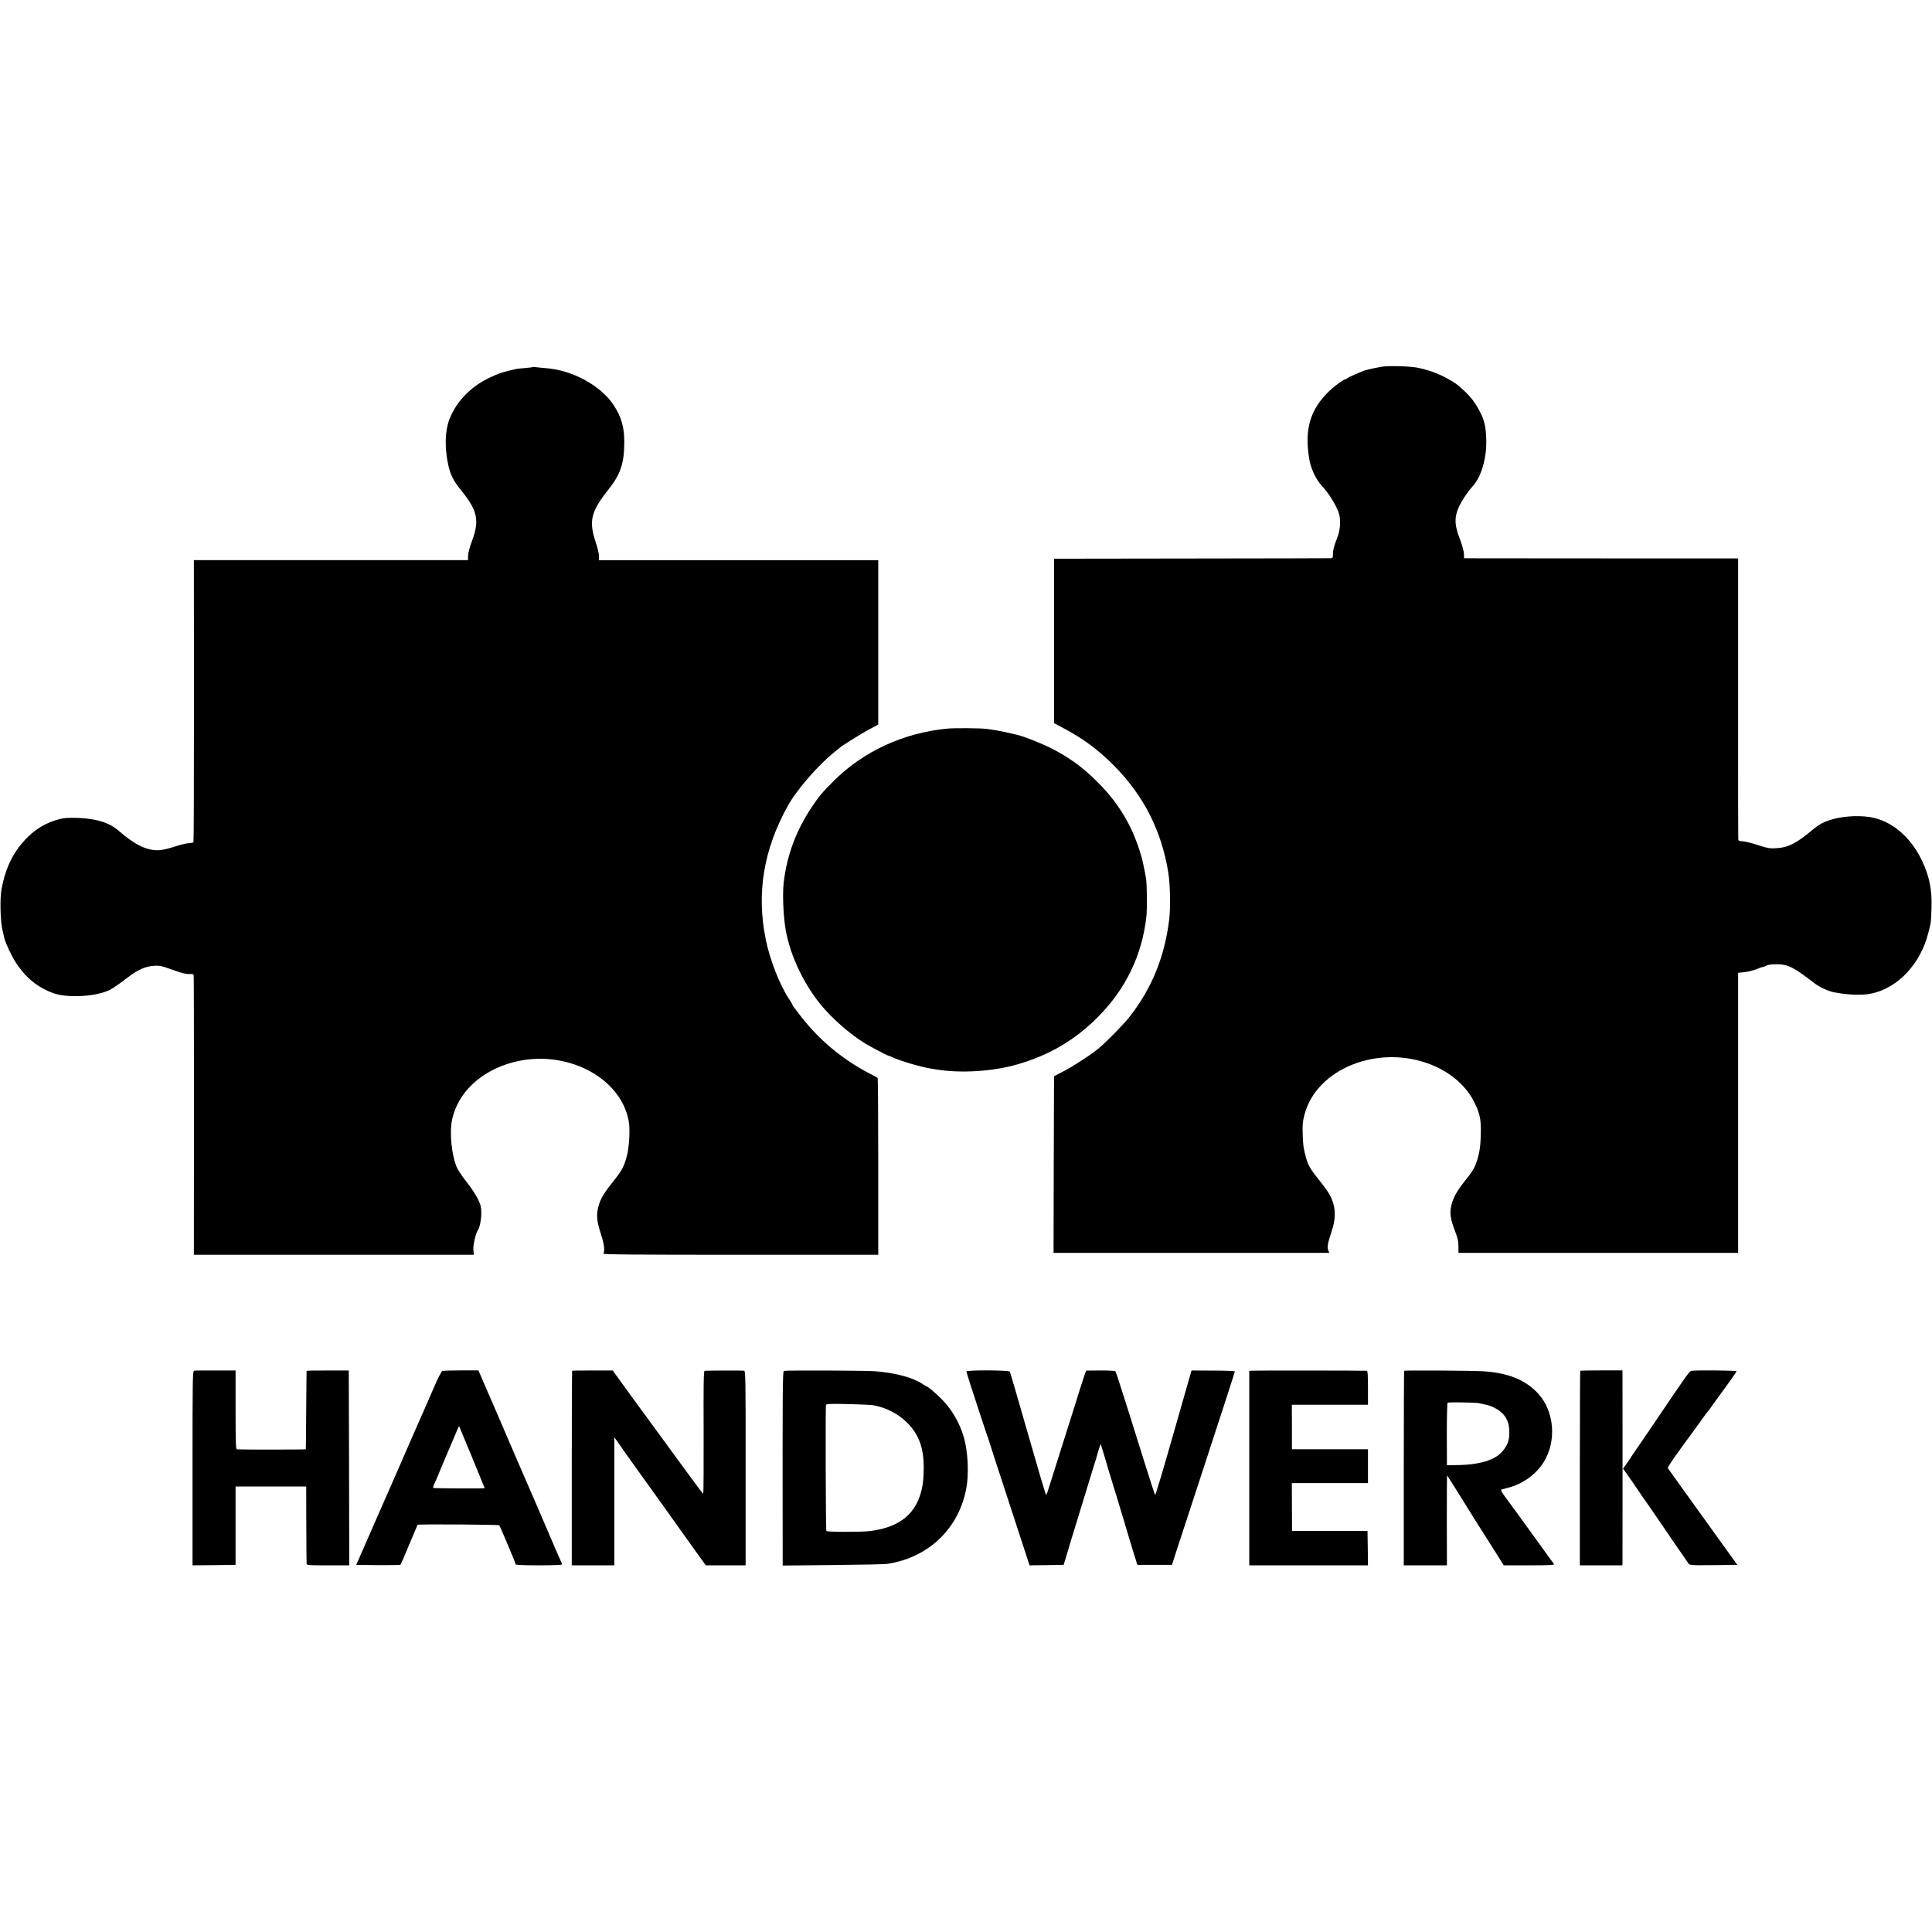 <?xml version="1.0" standalone="no"?>
<!DOCTYPE svg PUBLIC "-//W3C//DTD SVG 20010904//EN"
 "http://www.w3.org/TR/2001/REC-SVG-20010904/DTD/svg10.dtd">
<svg version="1.0" xmlns="http://www.w3.org/2000/svg"
 width="1997pt" height="1997pt" viewBox="0 0 1997 1997"
 preserveAspectRatio="xMidYMid meet">
<g transform="translate(0,1997) scale(0.1,-0.1)"
fill="#000000" stroke="none">
<path d="M14280 16179 c-44 -7 -108 -21 -160 -34 -38 -10 -195 -79 -198 -87
-2 -4 -8 -8 -14 -8 -18 0 -112 -68 -168 -122 -200 -191 -260 -402 -205 -713
18 -96 69 -204 127 -265 80 -85 168 -233 183 -306 15 -76 5 -166 -25 -239 -29
-71 -43 -124 -42 -162 0 -37 -3 -43 -21 -43 -12 -1 -661 -2 -1442 -3 l-1420
-2 0 -850 0 -850 100 -53 c202 -107 355 -221 515 -381 311 -313 496 -675 566
-1111 20 -121 24 -358 10 -480 -48 -393 -180 -717 -414 -1015 -54 -69 -229
-248 -307 -314 -72 -62 -248 -178 -360 -238 l-110 -58 -3 -913 -2 -912 1425 0
1425 0 -10 25 c-13 35 -6 77 31 186 55 161 47 280 -26 405 -14 24 -61 88 -104
141 -89 111 -113 154 -135 239 -24 95 -27 113 -31 234 -3 96 0 129 19 200 127
479 771 731 1312 514 205 -82 367 -226 448 -397 56 -117 66 -173 62 -332 -4
-110 -10 -158 -29 -228 -30 -103 -45 -131 -135 -243 -82 -104 -119 -169 -139
-247 -20 -81 -13 -142 33 -262 31 -81 39 -113 39 -168 l0 -67 1446 0 1445 0 0
1448 0 1447 65 6 c35 4 92 18 127 32 34 14 62 24 62 21 0 -2 15 3 33 13 22 11
55 16 107 16 120 0 179 -29 389 -192 58 -44 142 -84 204 -97 125 -25 265 -33
355 -20 267 38 509 266 606 572 13 43 27 93 30 109 4 17 9 41 12 55 3 14 7 84
9 155 6 187 -22 325 -95 481 -108 233 -291 399 -495 449 -119 30 -304 24 -435
-14 -89 -25 -137 -51 -212 -114 -155 -131 -246 -178 -363 -184 -72 -5 -91 -1
-195 32 -63 21 -134 38 -157 39 -29 0 -43 5 -45 16 -2 8 -3 666 -2 1461 l0
1447 -1275 0 c-702 1 -1340 1 -1417 1 l-141 1 -1 45 c-1 26 -18 89 -42 152
-51 134 -57 204 -26 295 23 68 91 176 155 248 70 77 116 193 137 345 12 91 7
233 -10 300 -2 6 -6 24 -11 40 -14 54 -73 160 -121 221 -51 64 -150 153 -205
184 -124 72 -206 104 -335 135 -80 20 -310 27 -394 14z"/>
<path d="M5509 16176 c-2 -2 -38 -6 -79 -10 -41 -3 -84 -8 -95 -10 -132 -29
-183 -46 -275 -90 -196 -94 -341 -244 -413 -426 -49 -124 -53 -305 -11 -488
21 -92 55 -157 128 -247 172 -212 194 -312 116 -523 -26 -70 -42 -130 -42
-158 l0 -44 -1417 0 -1417 0 1 -1450 c0 -798 -2 -1456 -5 -1463 -3 -7 -26 -13
-51 -13 -25 -1 -88 -16 -140 -34 -52 -17 -119 -34 -150 -37 -127 -13 -262 50
-434 201 -94 83 -234 126 -427 132 -104 2 -139 0 -199 -17 -118 -33 -221 -92
-309 -178 -146 -143 -231 -310 -274 -541 -18 -94 -13 -328 9 -420 8 -36 18
-75 20 -87 11 -49 74 -184 119 -253 102 -157 226 -258 391 -317 128 -46 392
-38 539 18 57 21 85 39 228 147 101 78 181 113 268 119 58 4 78 0 195 -42 94
-34 141 -45 172 -43 31 2 43 -1 45 -12 2 -8 3 -662 3 -1452 l-1 -1438 1447 0
1447 0 -5 49 c-5 46 24 174 47 206 19 28 35 108 35 175 -1 66 -5 84 -37 150
-21 41 -71 118 -113 170 -41 52 -86 118 -99 145 -57 121 -83 369 -52 507 62
278 298 499 626 587 541 144 1117 -149 1199 -609 15 -82 5 -263 -18 -353 -30
-114 -49 -151 -137 -262 -104 -130 -137 -185 -159 -267 -23 -87 -17 -151 28
-290 33 -102 41 -168 23 -196 -6 -9 304 -12 1417 -12 l1425 0 0 908 c0 500 -3
913 -6 918 -4 5 -29 20 -57 34 -302 151 -565 372 -764 640 -22 30 -45 60 -51
67 -5 7 -10 15 -10 19 0 4 -16 31 -36 61 -95 143 -197 405 -239 613 -97 478
-23 928 228 1380 92 167 316 424 482 556 28 21 52 42 55 45 15 16 218 144 302
188 l96 52 0 849 0 850 -1444 0 -1444 0 2 38 c1 21 -14 86 -36 152 -71 214
-47 313 129 535 129 162 166 270 168 490 1 157 -31 270 -113 392 -135 201
-427 358 -700 378 -41 3 -87 8 -101 10 -15 2 -28 3 -30 1z"/>
<path d="M9795 12439 c-455 -43 -872 -235 -1180 -544 -123 -123 -144 -149
-224 -267 -161 -240 -257 -498 -290 -778 -17 -146 0 -424 33 -555 2 -5 6 -23
10 -40 57 -228 184 -479 339 -669 117 -143 302 -305 458 -401 53 -32 228 -125
236 -125 5 0 27 -9 49 -19 70 -34 289 -99 389 -115 17 -3 44 -7 60 -10 253
-42 584 -22 841 52 330 95 598 253 834 491 285 287 454 636 499 1032 10 83 7
346 -4 404 -3 17 -8 41 -10 55 -3 14 -8 39 -11 55 -24 137 -94 331 -166 465
-88 162 -184 288 -322 425 -158 157 -307 262 -508 359 -97 46 -262 110 -316
121 -9 2 -55 12 -102 23 -78 18 -135 28 -215 38 -58 8 -331 10 -400 3z"/>
<path d="M2007 5802 c-16 -3 -17 -76 -17 -1008 l0 -1004 223 2 222 3 0 405 0
405 365 0 365 0 1 -390 c1 -214 2 -398 3 -407 1 -17 19 -18 221 -18 l220 0 -2
1007 -3 1007 -218 0 c-119 1 -217 -1 -218 -4 -1 -3 -2 -185 -4 -405 -1 -220
-3 -402 -4 -405 -1 -4 -642 -5 -711 -1 -13 1 -15 53 -15 408 l0 407 -206 0
c-113 1 -213 0 -222 -2z"/>
<path d="M4572 5799 c-10 -4 -47 -77 -91 -180 -41 -96 -87 -201 -102 -234 -14
-33 -43 -98 -64 -145 -20 -47 -45 -103 -55 -125 -9 -22 -55 -125 -100 -230
-45 -104 -92 -212 -105 -240 -12 -27 -62 -140 -110 -250 -120 -275 -224 -512
-245 -560 l-18 -40 226 -3 c124 -1 229 1 232 5 4 5 45 98 90 208 46 110 85
202 86 204 7 8 836 3 844 -5 10 -11 170 -390 170 -404 0 -6 85 -10 240 -10
155 0 240 4 240 10 0 6 -4 18 -10 28 -9 16 -89 200 -239 552 -34 80 -71 163
-80 185 -10 22 -67 153 -126 290 -119 277 -171 397 -187 435 -6 14 -59 135
-117 270 l-106 245 -178 0 c-98 0 -186 -3 -195 -6z m307 -891 c72 -175 131
-319 131 -320 0 -6 -528 -3 -533 2 -3 3 4 25 16 50 11 25 26 59 33 75 6 17 36
86 64 155 29 69 63 148 75 175 12 28 34 80 50 118 15 37 29 66 31 65 1 -2 61
-146 133 -320z"/>
<path d="M5914 5801 c-2 -2 -4 -456 -4 -1008 l0 -1003 220 0 220 0 0 661 0
662 53 -74 c29 -41 59 -84 67 -96 8 -12 92 -129 186 -260 94 -131 184 -257
200 -279 16 -23 121 -171 234 -328 l205 -286 206 0 206 0 0 1004 c1 923 -1
1005 -16 1008 -13 3 -370 2 -408 -1 -10 -1 -12 -144 -10 -636 1 -349 -1 -635
-4 -635 -3 0 -41 48 -84 108 -43 59 -118 161 -167 227 -48 66 -94 129 -102
140 -16 22 -187 256 -216 295 -10 14 -97 133 -193 264 l-174 240 -207 0 c-114
1 -210 -1 -212 -3z"/>
<path d="M8104 5800 c-15 -6 -16 -131 -14 -1793 l0 -219 518 5 c284 3 537 8
562 12 432 64 749 372 821 797 20 121 16 302 -11 438 -33 172 -124 345 -248
469 -63 64 -143 131 -155 131 -4 0 -22 11 -42 25 -98 66 -274 113 -485 131
-92 8 -925 11 -946 4z m921 -355 c132 -23 259 -88 351 -180 119 -118 172 -258
172 -460 0 -129 -10 -206 -39 -295 -70 -212 -240 -332 -518 -366 -90 -11 -442
-10 -449 1 -7 11 -11 1283 -4 1303 4 11 46 13 226 9 122 -3 239 -8 261 -12z"/>
<path d="M9990 5794 c0 -6 18 -67 40 -135 23 -68 68 -207 101 -309 33 -102 64
-194 68 -205 5 -11 20 -56 34 -100 13 -44 63 -197 110 -340 47 -143 133 -407
192 -588 l107 -327 176 2 176 3 19 60 c10 33 23 74 27 90 12 44 33 111 85 280
56 181 112 364 130 425 7 25 29 97 49 160 20 63 39 124 41 136 3 11 11 38 18
59 l14 40 11 -35 c23 -75 75 -246 76 -255 2 -8 28 -93 77 -250 5 -16 20 -66
33 -110 13 -44 34 -114 47 -155 12 -41 24 -79 25 -85 1 -5 27 -89 56 -185 l54
-175 179 0 179 0 53 165 c30 91 123 377 208 635 248 758 388 1189 389 1199 1
5 -95 9 -224 9 l-224 1 -185 -647 c-101 -356 -187 -644 -191 -640 -4 4 -55
163 -115 353 -59 190 -129 413 -155 495 -27 83 -67 211 -91 285 -23 74 -45
140 -50 145 -4 6 -67 10 -155 9 l-147 -1 -13 -34 c-11 -30 -93 -287 -100 -314
-1 -5 -64 -203 -139 -440 -75 -236 -141 -445 -146 -462 -6 -18 -13 -33 -17
-33 -4 0 -88 284 -187 631 -99 346 -183 635 -187 641 -9 16 -448 18 -448 2z"/>
<path d="M12934 5802 l-21 -3 0 -1004 0 -1005 614 0 613 0 -2 177 -3 178 -390
0 -390 0 -1 248 -1 247 393 0 394 0 0 175 0 175 -393 0 -393 0 0 230 -1 230
394 0 393 0 0 175 c0 133 -3 175 -12 176 -34 3 -1176 4 -1194 1z"/>
<path d="M14514 5801 c-2 -2 -4 -456 -4 -1008 l0 -1003 223 0 223 0 -1 465 c0
256 1 465 2 465 2 0 154 -241 193 -305 34 -56 145 -234 185 -295 23 -36 79
-125 125 -197 l83 -133 265 0 c210 0 262 3 255 13 -5 6 -70 95 -143 197 -161
224 -313 432 -349 480 -51 67 -63 90 -49 94 7 2 36 10 63 17 152 38 289 136
370 264 136 216 113 522 -53 707 -130 143 -311 218 -575 234 -114 7 -806 11
-813 5z m773 -335 c15 -4 41 -9 56 -12 94 -17 184 -73 222 -138 26 -47 34 -80
36 -151 1 -81 -16 -129 -68 -193 -78 -95 -243 -145 -488 -146 l-89 -1 -1 320
c0 176 3 323 8 326 10 7 286 3 324 -5z"/>
<path d="M16334 5801 c-2 -2 -4 -456 -4 -1008 l0 -1003 220 0 220 0 1 48 c0
64 1 1843 0 1912 l-1 55 -216 0 c-119 0 -218 -2 -220 -4z"/>
<path d="M17481 5800 c-20 -5 -53 -52 -379 -535 -74 -110 -156 -229 -181 -265
-25 -36 -50 -73 -56 -82 -5 -10 -28 -43 -49 -73 l-39 -56 21 -29 c24 -32 111
-158 186 -270 28 -41 53 -77 56 -80 3 -3 40 -57 83 -120 90 -133 304 -445 328
-478 16 -22 18 -22 261 -20 l246 3 -112 155 c-62 85 -222 308 -356 495 -134
187 -247 345 -251 350 -4 6 56 96 132 200 77 105 172 235 211 290 39 55 74
102 78 105 3 3 17 21 30 40 13 19 77 108 142 196 65 89 118 165 118 170 0 9
-433 13 -469 4z"/>
</g>
</svg>
